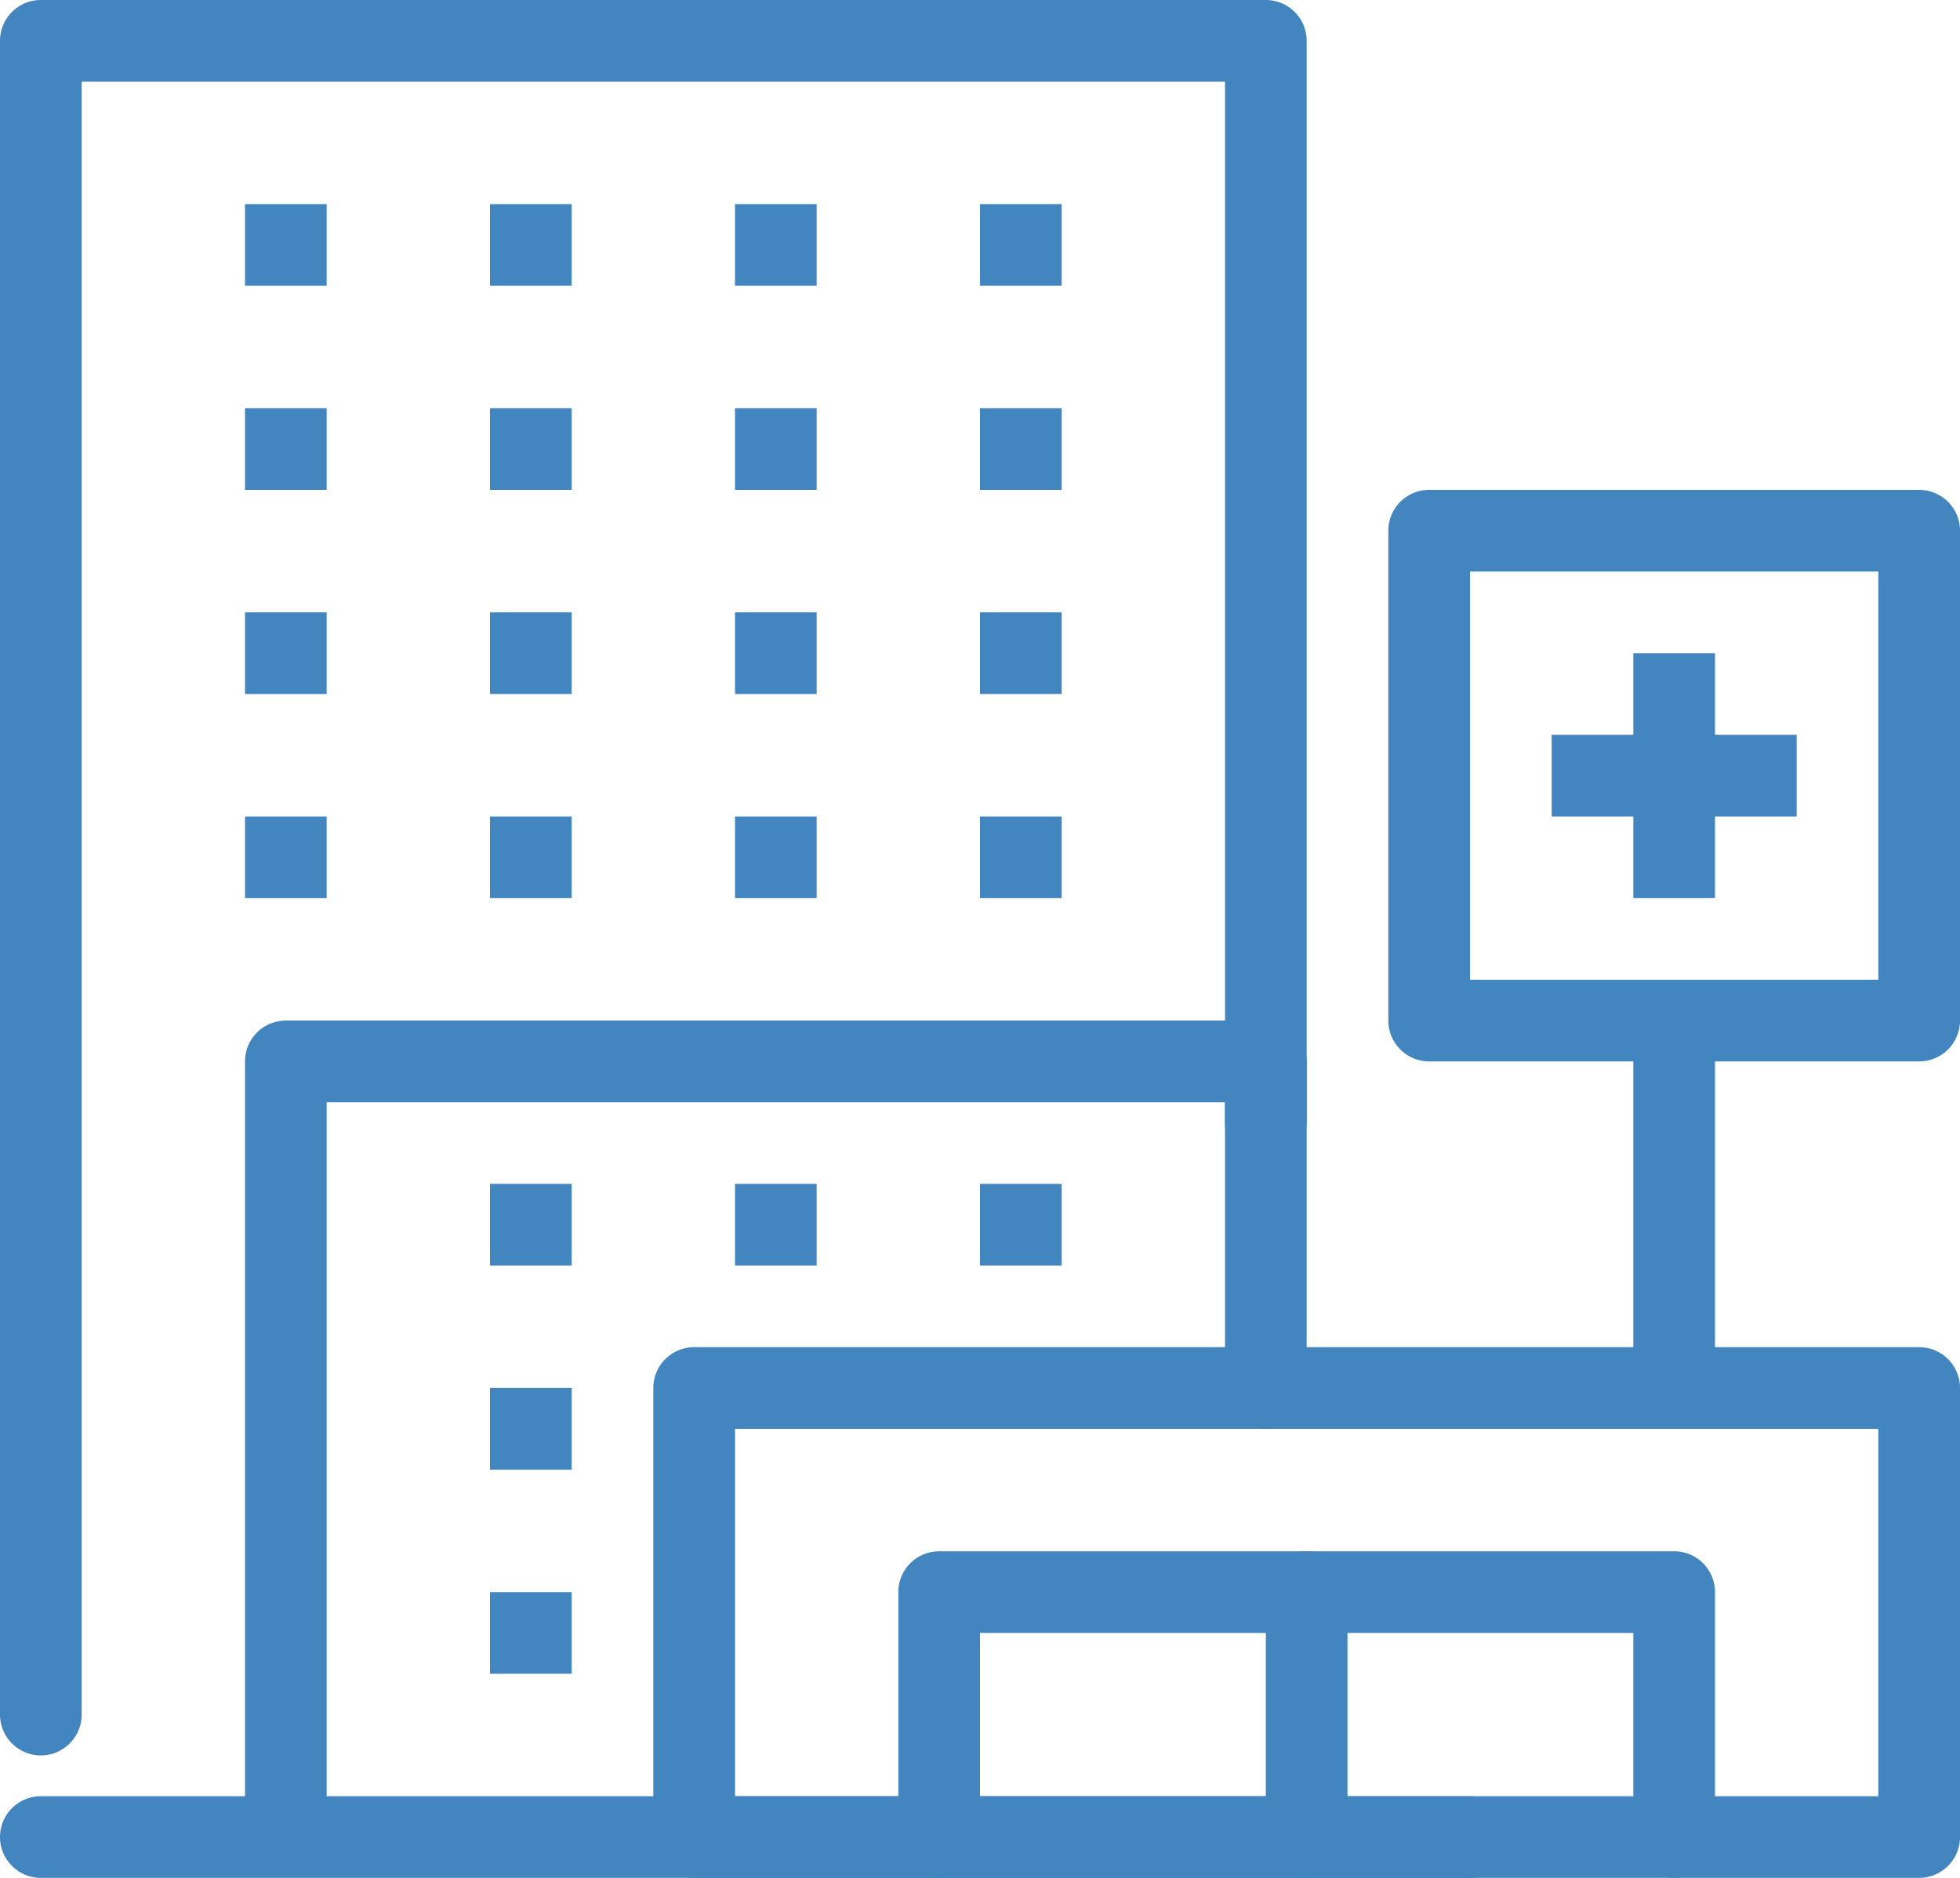 <?xml version="1.0" encoding="UTF-8"?> <svg xmlns="http://www.w3.org/2000/svg" xmlns:xlink="http://www.w3.org/1999/xlink" width="48" height="46" viewBox="0 0 48 46"><defs><style>.a{fill:none;stroke:#4285bf;}.b{clip-path:url(#a);}.c{fill:#4285bf;}</style><clipPath id="a"><rect class="a" width="48" height="46"></rect></clipPath></defs><g class="b"><path class="c" d="M0-1H30a1,1,0,0,1,1,1V11a1,1,0,0,1-1,1H0a1,1,0,0,1-1-1V0A1,1,0,0,1,0-1ZM29,1H1v9H29Z" transform="translate(17 34)"></path><path class="c" d="M7,45.5a1,1,0,0,1-1-1V26a1,1,0,0,1,1-1H31a1,1,0,0,1,1,1v8a1,1,0,0,1-2,0V27H8V44.5A1,1,0,0,1,7,45.5Z"></path><path class="c" d="M35,1H0A1,1,0,0,1-1,0,1,1,0,0,1,0-1H35a1,1,0,0,1,1,1A1,1,0,0,1,35,1Z" transform="translate(1 45)"></path><path class="c" d="M1,43a1,1,0,0,1-1-1V1A1,1,0,0,1,1,0H31a1,1,0,0,1,1,1V27.5a1,1,0,0,1-2,0V2H2V42A1,1,0,0,1,1,43Z"></path><path class="c" d="M0-1H12a1,1,0,0,1,1,1V12a1,1,0,0,1-1,1H0a1,1,0,0,1-1-1V0A1,1,0,0,1,0-1ZM11,1H1V11H11Z" transform="translate(35 13)"></path></g><path class="c" d="M1,6H-1V0H1Z" transform="translate(41 16)"></path><path class="c" d="M6,1H0V-1H6Z" transform="translate(38 19)"></path><path class="c" d="M1,10H-1V0H1Z" transform="translate(41 24)"></path><g class="b"><path class="c" d="M41,46a1,1,0,0,1-1-1V40H24v5a1,1,0,0,1-2,0V39a1,1,0,0,1,1-1H41a1,1,0,0,1,1,1v6A1,1,0,0,1,41,46Z"></path><path class="c" d="M0,7A1,1,0,0,1-1,6V0A1,1,0,0,1,0-1,1,1,0,0,1,1,0V6A1,1,0,0,1,0,7Z" transform="translate(32 39)"></path></g><path class="c" d="M1,2H-1V0H1Z" transform="translate(25 20)"></path><path class="c" d="M1,2H-1V0H1Z" transform="translate(19 20)"></path><path class="c" d="M1,2H-1V0H1Z" transform="translate(13 20)"></path><path class="c" d="M1,2H-1V0H1Z" transform="translate(7 20)"></path><path class="c" d="M1,2H-1V0H1Z" transform="translate(25 15)"></path><path class="c" d="M1,2H-1V0H1Z" transform="translate(19 15)"></path><path class="c" d="M1,2H-1V0H1Z" transform="translate(13 15)"></path><path class="c" d="M1,2H-1V0H1Z" transform="translate(7 15)"></path><path class="c" d="M1,2H-1V0H1Z" transform="translate(25 10)"></path><path class="c" d="M1,2H-1V0H1Z" transform="translate(19 10)"></path><path class="c" d="M1,2H-1V0H1Z" transform="translate(13 10)"></path><path class="c" d="M1,2H-1V0H1Z" transform="translate(7 10)"></path><path class="c" d="M1,2H-1V0H1Z" transform="translate(25 5)"></path><path class="c" d="M1,2H-1V0H1Z" transform="translate(19 5)"></path><path class="c" d="M1,2H-1V0H1Z" transform="translate(13 5)"></path><path class="c" d="M1,2H-1V0H1Z" transform="translate(7 5)"></path><path class="c" d="M1,2H-1V0H1Z" transform="translate(25 29)"></path><path class="c" d="M1,2H-1V0H1Z" transform="translate(19 29)"></path><path class="c" d="M1,2H-1V0H1Z" transform="translate(13 29)"></path><path class="c" d="M1,2H-1V0H1Z" transform="translate(13 34)"></path><path class="c" d="M1,2H-1V0H1Z" transform="translate(13 39)"></path></svg> 